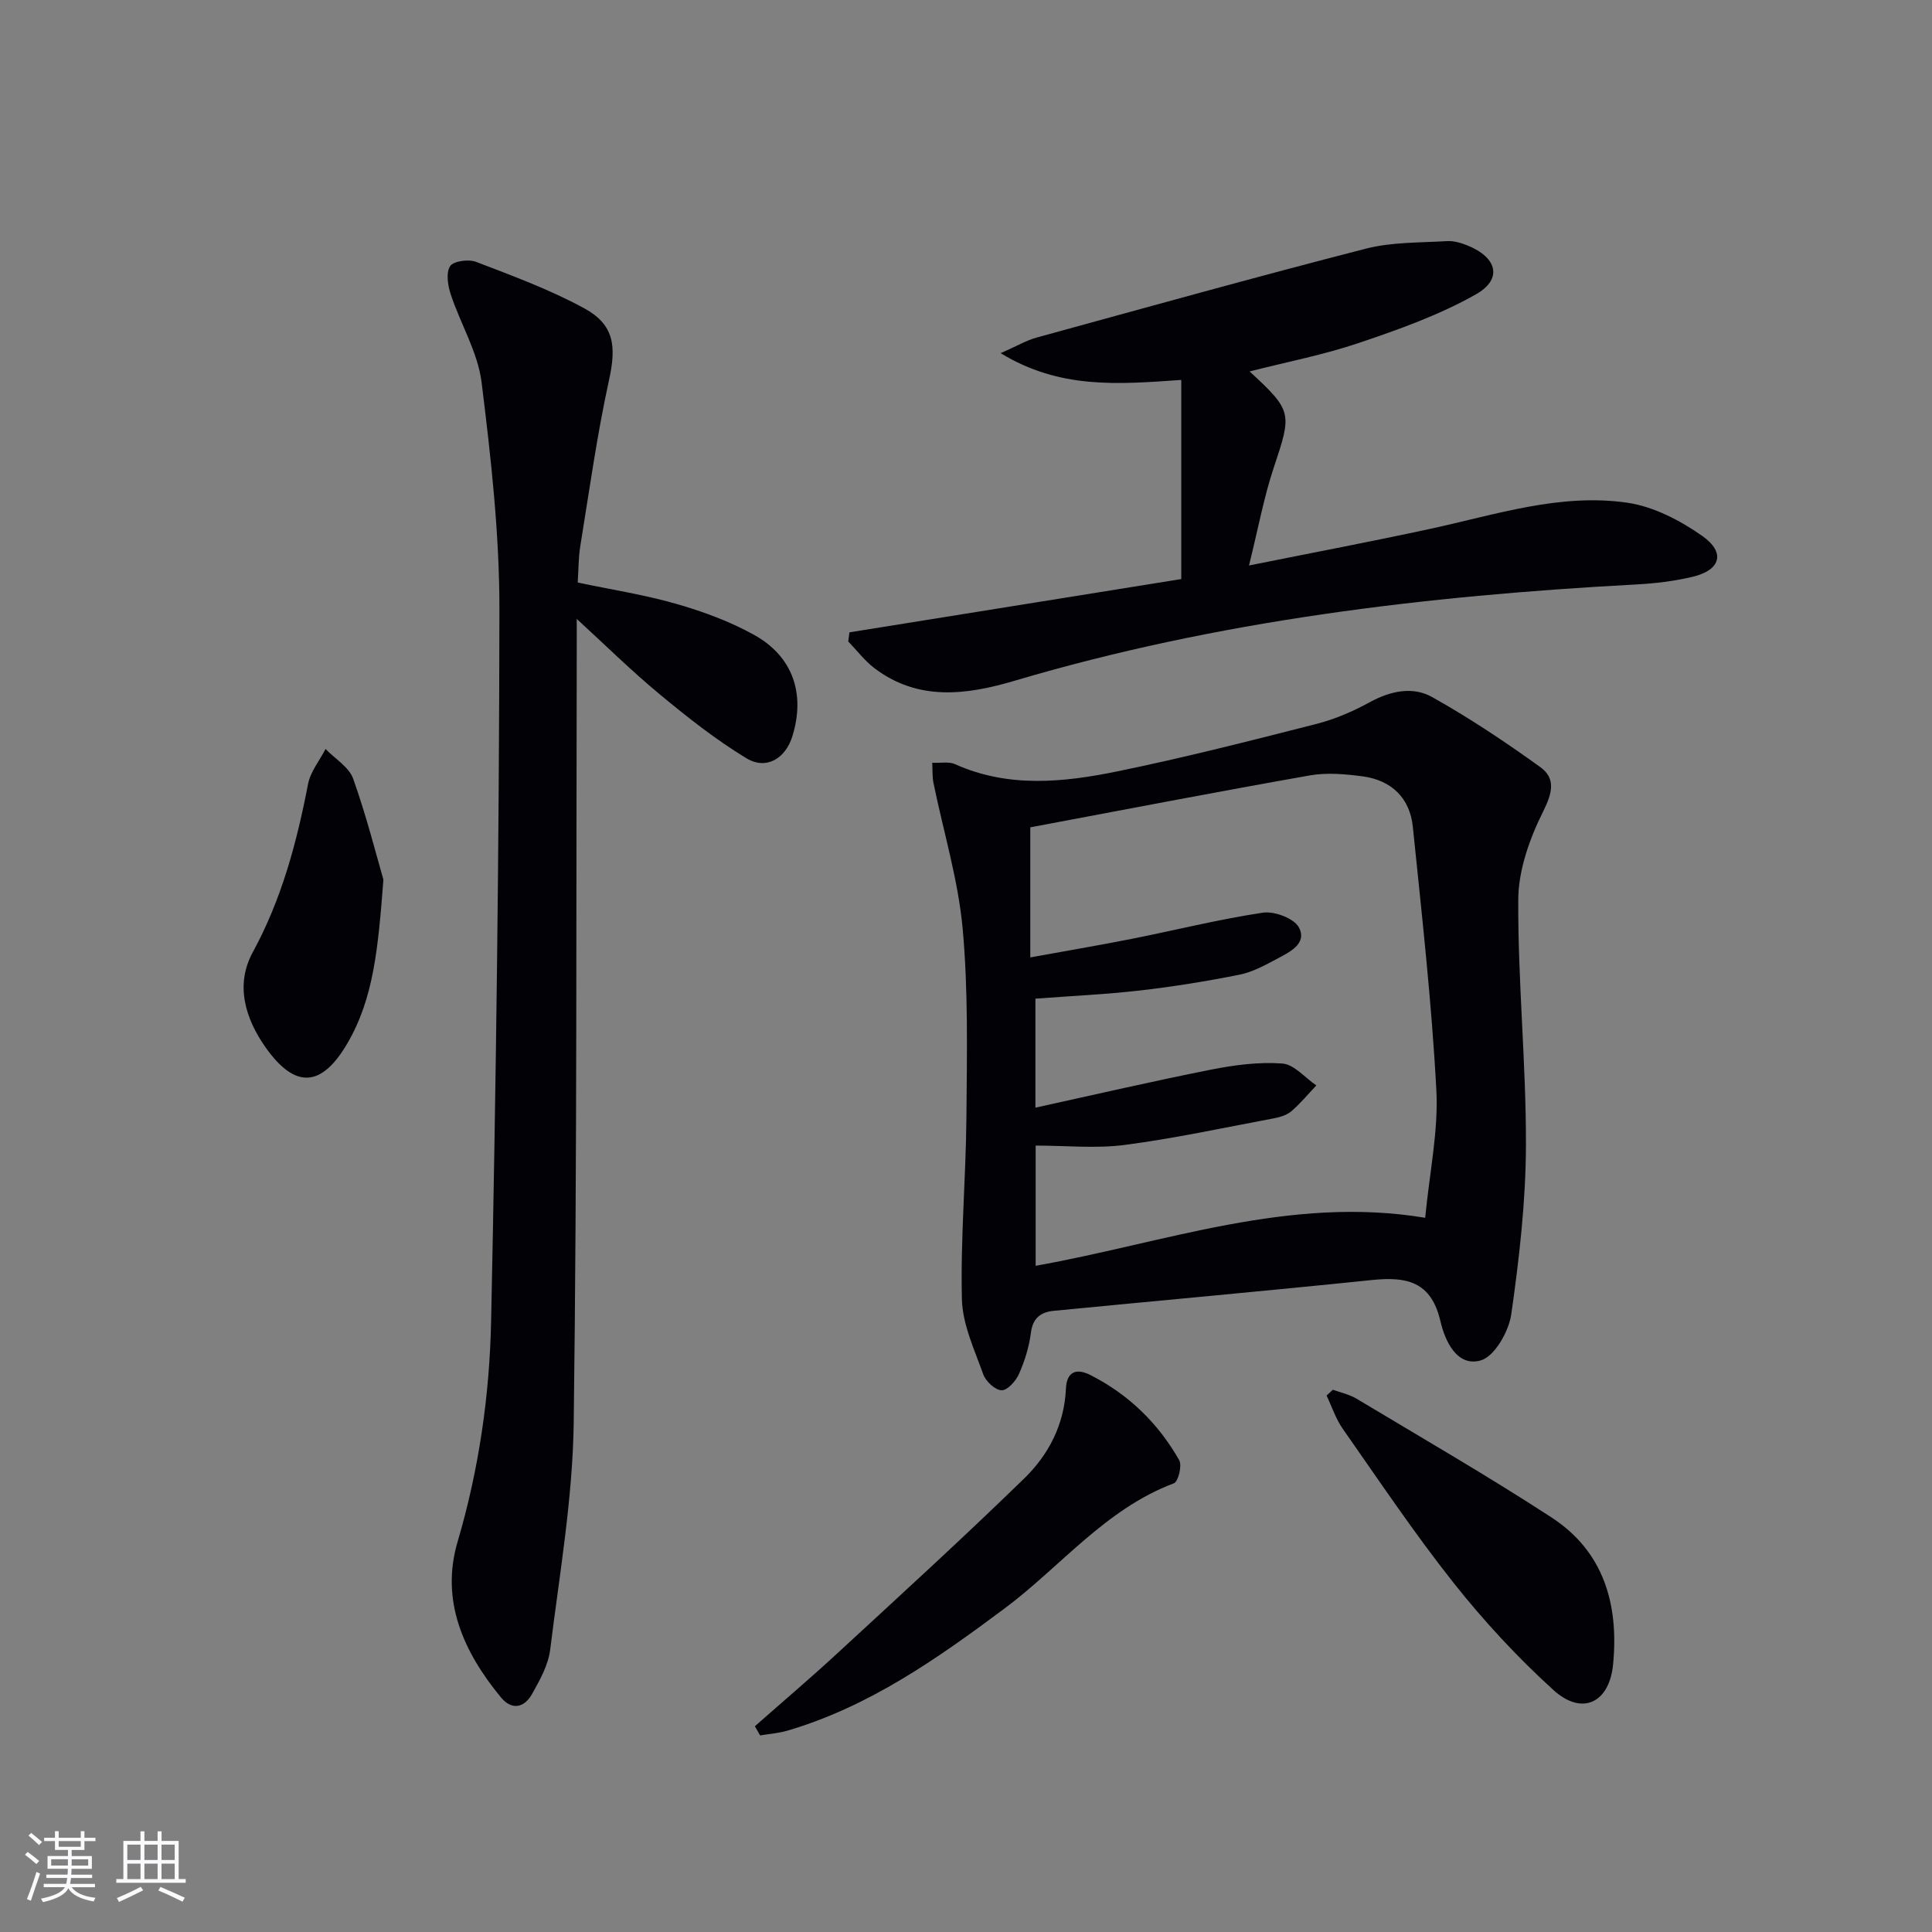<svg enable-background="new 0 0 400 400" viewBox="0 0 400 400" xmlns="http://www.w3.org/2000/svg"><rect x="0" y="0" width="400" height="400" fill="#808080" stroke="none"/><g fill="#010106"><path d="m193.01 157.92c1.84.08 3.47-.27 4.69.28 11.08 4.99 22.5 3.79 33.76 1.48 13.8-2.84 27.47-6.32 41.13-9.81 3.82-.97 7.56-2.6 11.03-4.5 4.26-2.32 8.86-3.3 12.85-1.07 7.76 4.34 15.21 9.32 22.43 14.52 3.2 2.31 2.54 5.28.62 9.13-2.8 5.6-5.14 12.12-5.18 18.26-.1 16.93 1.63 33.88 1.59 50.81-.03 11.71-1.38 23.48-3.04 35.1-.51 3.55-3.46 8.72-6.32 9.54-5.01 1.42-7.44-4.21-8.34-8.1-1.91-8.27-7.03-9.28-14.14-8.55-21.96 2.27-43.94 4.24-65.91 6.38-2.66.26-4.35 1.45-4.74 4.53-.37 2.92-1.28 5.85-2.47 8.54-.64 1.46-2.39 3.41-3.59 3.38-1.33-.03-3.29-1.84-3.8-3.28-1.82-5.1-4.31-10.36-4.43-15.61-.3-12.6.84-25.23.94-37.86.1-12.95.39-25.97-.78-38.83-.93-10.13-3.98-20.06-6.03-30.09-.27-1.23-.18-2.53-.27-4.25zm21.36 71.41c12.41-2.72 24.33-5.49 36.34-7.87 4.84-.96 9.9-1.63 14.78-1.27 2.44.18 4.7 2.94 7.04 4.54-1.71 1.8-3.3 3.74-5.18 5.35-.95.81-2.39 1.23-3.67 1.47-10.25 1.92-20.46 4.14-30.78 5.49-6.01.79-12.2.14-18.48.14v24.89c26.82-4.78 52.59-14.6 80.65-9.94.89-9.34 2.76-17.96 2.31-26.46-.97-18.2-3.01-36.36-4.87-54.5-.61-5.97-4.45-9.65-10.42-10.44-3.59-.47-7.38-.81-10.9-.19-19.23 3.39-38.4 7.1-57.88 10.75v26.93c7.21-1.31 14.07-2.47 20.9-3.82 9.09-1.8 18.11-4.07 27.26-5.44 2.39-.36 6.49 1.19 7.47 3.08 1.74 3.36-1.97 5.09-4.56 6.48-2.47 1.32-5.06 2.74-7.76 3.28-6.82 1.36-13.71 2.48-20.62 3.27-7.2.82-14.46 1.15-21.63 1.69z"/><path d="m119.61 120.61c6.92 1.46 13.79 2.51 20.42 4.42 5.54 1.59 11.09 3.63 16.12 6.43 8.03 4.46 10.6 12.19 7.92 20.92-1.43 4.67-5.41 7.11-9.55 4.6-6.33-3.84-12.21-8.49-17.93-13.23-5.88-4.87-11.33-10.25-17.18-15.61v4.06c-.14 54.13.08 108.26-.63 162.39-.21 15.67-2.94 31.33-4.87 46.95-.39 3.17-2.13 6.29-3.74 9.16-1.59 2.85-4.18 3.5-6.47.71-7.74-9.39-12.55-20.03-8.96-32.21 4.42-14.98 6.62-30.28 6.94-45.67 1.03-49.07 1.66-98.16 1.72-147.25.02-15.71-1.75-31.49-3.69-47.11-.77-6.23-4.36-12.08-6.38-18.2-.61-1.84-1.03-4.48-.14-5.86.69-1.07 3.84-1.49 5.39-.89 7.56 2.9 15.22 5.72 22.31 9.57 6.34 3.44 6.73 7.92 5.2 14.91-2.48 11.31-4.07 22.82-5.93 34.26-.41 2.43-.37 4.91-.55 7.65z"/><path d="m244.57 119.89c0-14.02 0-27.49 0-41.23-13.17.92-25.15 1.93-37.4-5.54 3.39-1.49 5.34-2.65 7.45-3.23 22.7-6.23 45.38-12.55 68.17-18.41 5.38-1.38 11.18-1.22 16.8-1.56 1.42-.09 2.97.39 4.33.94 6.07 2.48 7.2 6.94 1.65 10.08-7.54 4.27-15.9 7.25-24.16 10.04-7.33 2.48-14.99 3.96-22.7 5.92 8.88 8.19 8.78 8.61 5.02 19.88-2.07 6.2-3.25 12.7-5.14 20.3 13.38-2.69 25.54-4.99 37.62-7.61 13.45-2.91 26.8-7.4 40.7-5.39 5.43.79 10.96 3.67 15.54 6.89 4.86 3.43 3.78 7.06-1.98 8.44-3.84.92-7.84 1.39-11.8 1.6-43.52 2.34-86.59 7.48-128.56 19.92-9.92 2.94-19.99 4.32-29.09-2.61-2.02-1.54-3.61-3.66-5.4-5.51.08-.63.17-1.26.25-1.89 22.92-3.67 45.81-7.35 68.7-11.03z"/><path d="m156.29 357.4c5.64-4.98 11.38-9.85 16.91-14.95 13.05-12.04 26.17-24 38.89-36.39 5.03-4.9 8.28-11.16 8.6-18.57.15-3.31 1.95-4.38 5.07-2.8 7.92 4.02 14.04 9.98 18.39 17.64.62 1.1-.21 4.43-1.11 4.77-14.19 5.33-23.45 17.27-35.1 25.95-13.93 10.38-27.98 20.27-44.87 25.25-1.84.54-3.79.68-5.7 1-.35-.63-.72-1.27-1.08-1.9z"/><path d="m275.96 287.73c1.64.6 3.42.97 4.89 1.85 13.51 8.11 27.16 15.99 40.36 24.58 10.88 7.08 13.97 18.08 12.76 30.46-.78 7.95-6.41 10.67-12.34 5.29-7.46-6.77-14.4-14.27-20.66-22.17-8.14-10.27-15.45-21.2-22.98-31.94-1.44-2.06-2.24-4.57-3.34-6.87.44-.4.88-.8 1.31-1.2z"/><path d="m79.38 182.11c-1.09 14.1-1.98 24.52-7.46 33.9-5.35 9.17-10.83 9.47-16.91.87-4.32-6.11-6.31-13.05-2.68-19.72 5.99-11 9.11-22.72 11.45-34.84.49-2.55 2.38-4.84 3.62-7.25 1.97 2.04 4.87 3.75 5.73 6.18 2.8 7.9 4.85 16.05 6.25 20.86z"/></g><path d="m5.17 384 .55-.58c.85.61 1.65 1.24 2.4 1.87l-.59.64c-.83-.73-1.62-1.38-2.36-1.93m1.22 9.53-.82-.34c.71-1.76 1.37-3.64 1.98-5.63.24.13.5.25.76.36-.6 1.67-1.24 3.54-1.92 5.61m-.5-13.5.57-.54c.56.44 1.31 1.06 2.26 1.87l-.64.64c-.68-.66-1.41-1.32-2.19-1.97m3.25.46h2.24v-1.36h.77v1.36h4.57v-1.36h.76v1.36h2.28v.69h-2.28v1.84h-2.64v1.26h4.18v2.64h-4.21c0 .45-.02.86-.05 1.21h4.32v.69h-4.38c-.04.34-.1.75-.19 1.22h5.15v.69h-4.82c.87 1.19 2.51 1.92 4.93 2.19-.17.32-.3.57-.37.76-2.77-.49-4.52-1.41-5.26-2.76-.56 1.26-2.3 2.23-5.24 2.9-.12-.24-.26-.48-.43-.72 2.73-.55 4.38-1.34 4.96-2.38h-4.38v-.69h4.65c.1-.38.17-.79.21-1.22h-4.32v-.69h4.4c.03-.34.05-.75.05-1.21h-4.2v-2.64h4.23v-1.26h-2.69v-1.84h-2.24zm1.46 4.46v1.29h3.45c.01-.4.02-.57.01-.53v-.32-.45h-3.46zm1.55-2.59h4.57v-1.19h-4.57zm6.11 2.59h-3.42v.77c-.01.19-.01.37-.02.53h3.44z" fill="#fafafc"/><path d="m32.63 379.16h.82v1.98h3.54v7.89h1.46v.78h-14.37v-.78h1.46v-7.89h3.54v-1.98h.82v1.98h2.73zm-3.49 11.48.5.73c-1.61.82-3.28 1.63-5 2.41-.13-.27-.28-.55-.44-.82 1.75-.72 3.4-1.49 4.94-2.32m-2.78-5.55h2.73v-3.18h-2.73zm0 3.95h2.73v-3.2h-2.73zm3.54-3.95h2.73v-3.18h-2.73zm0 3.95h2.73v-3.2h-2.73zm7.89 4.68c-1.84-.92-3.51-1.7-5.02-2.32l.45-.73c1.89.8 3.57 1.55 5.04 2.23zm-1.62-11.81h-2.73v3.18h2.73zm-2.73 7.13h2.73v-3.2h-2.73z" fill="#fafafc"/></svg>